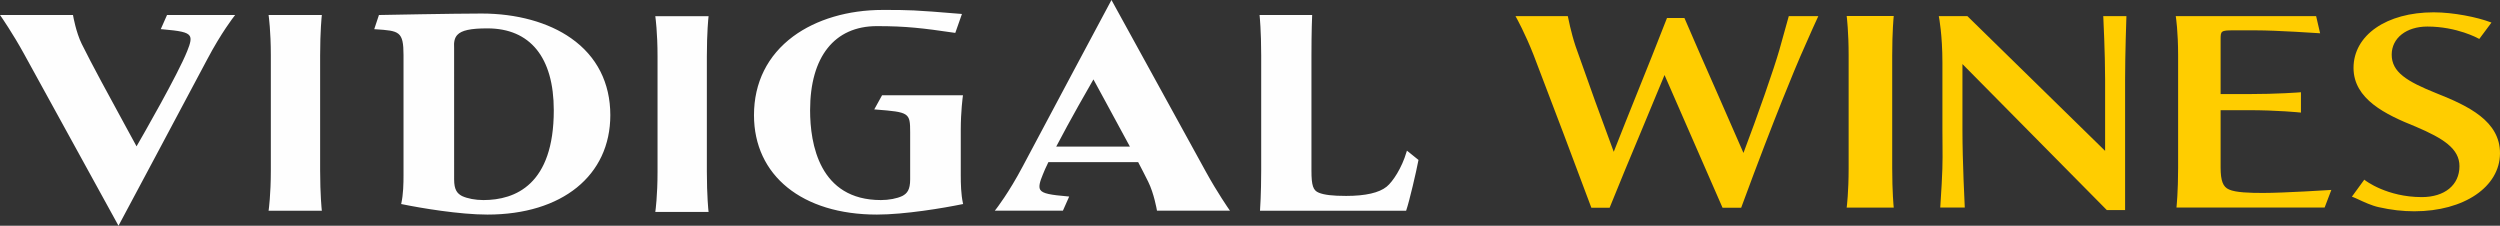 <?xml version="1.0" encoding="UTF-8"?>
<!DOCTYPE svg PUBLIC "-//W3C//DTD SVG 1.1//EN" "http://www.w3.org/Graphics/SVG/1.1/DTD/svg11.dtd">
<!-- Creator: CorelDRAW 2019 (64-Bit) -->
<svg xmlns="http://www.w3.org/2000/svg" xml:space="preserve" width="200mm" height="18.058mm" version="1.1" style="shape-rendering:geometricPrecision; text-rendering:geometricPrecision; image-rendering:optimizeQuality; fill-rule:evenodd; clip-rule:evenodd"
viewBox="0 0 20000 1805.77"
 xmlns:xlink="http://www.w3.org/1999/xlink"
 xmlns:xodm="http://www.corel.com/coreldraw/odm/2003">
 <rect x="0" y="0" width="20000" height="1805.77" fill="#333333" stroke="none"/>
 <defs>
  <style type="text/css">
   <![CDATA[
    .fil0 {fill:#FEFEFE;fill-rule:nonzero}
    .fil1 {fill:#FFCD00;fill-rule:nonzero}
   ]]>
  </style>
 </defs>
 <g id="Layer_x0020_1">
  <path class="fil0" d="M1286.18 233.3l10.75 0.7c140.31,12.22 202.04,22.53 220.98,53.56 12.8,21.21 7.32,53.97 -20.5,121.7 -73.63,184.73 -357.24,678.77 -405.03,761.4 -28.55,-52.52 -59.26,-108.91 -90.8,-166.69 -125.5,-230.01 -267.82,-490.77 -347.53,-652.21 -46.22,-93.69 -68.75,-223.97 -68.99,-225.31l-1.02 -6.5 -584.04 0 8.39 11.97c0.94,1.55 93.06,133.92 182.72,297.1l331.82 603.58c123.24,223.86 251.17,456.56 418.27,760.86l6.72 12.31 6.82 -12.49c5.48,-10.38 554.26,-1036.85 702.86,-1318.04 112.39,-213.1 213.02,-341.55 214.04,-342.77l9.73 -12.52 -545.06 0 -50.13 113.35zm1287.68 -104.91l0.95 -8.44 -426.26 0 1.27 8.9c0.08,1.05 16.85,120.35 16.85,313.83l0 919.97c0,196.06 -16.77,313.23 -16.85,314.47l-1.27 8.69 426.26 0 -0.95 -8.47c-0.08,-1.22 -12.82,-118.4 -12.82,-314.69l0 -919.97c0,-196.04 12.74,-313 12.82,-314.29zm3093.78 9.77l1.03 -8.48 -426.33 0 1.22 8.88c0.12,1.25 16.77,120.13 16.77,314.03l0 919.81c0,196.02 -16.65,312.98 -16.77,314.03l-1.22 8.88 426.33 0 -1.03 -8.44c-0.2,-1.49 -12.83,-118.24 -12.83,-314.47l0 -919.81c0,-196.06 12.63,-313.2 12.83,-314.43zm2018.48 1260.98l0 -360.47c0,-147.85 16.23,-266.56 16.43,-267.56l1.14 -8.93 -647.23 0 -62.43 113.17 11.87 0.88c267.73,20.71 275.39,25.66 275.39,180.64l0 378.3c0,82.72 -23.89,112.27 -62.59,132.63 -43.39,20.61 -107.71,32.72 -171.53,32.72 -492.62,0 -566.36,-449.94 -566.36,-718.19 0,-427.95 194.92,-673.33 534.62,-673.33 231.74,0 367.07,16.11 620.85,53.33l6.1 0.84 53.15 -151.31 -9.83 -0.92c-379.61,-31.44 -412.07,-31.44 -623.84,-31.44 -277.64,0 -532.04,75.41 -716.71,211.89 -204.85,152.13 -313.22,369.6 -313.22,629.84 0,483.21 385.92,795.41 983.5,795.41 221.69,0 533.06,-52.32 682.06,-82.97l7.65 -1.43 -1.77 -7.44c-15.19,-70.74 -17.25,-153.76 -17.25,-225.66zm3566.01 -183.3c-37.09,127.17 -109.69,237.81 -159.03,277.65 -60.26,48.81 -169.28,73.83 -323.75,73.83 -108.7,0 -176.1,-8.08 -218.7,-25.64 -45.82,-17.93 -59.06,-57.74 -59.06,-176.52l0 -922.58c0,-196.48 5.28,-313.44 5.4,-314.67l0.4 -8.04 -421.06 0 0.91 8.46c0.12,1.35 12.32,118.19 12.32,314.25l0 920.01c0,193.88 -9.09,313.61 -9.09,314.87l-0.52 8.25 1168.99 0 1.65 -4.98c23.99,-69.77 79.1,-305.02 96.38,-396.76l0.82 -4.55 -92.25 -74.31 -3.41 10.73zm-6821.83 -333.47c0,593.53 -306.29,718.15 -563.16,718.15 -63.77,0 -127.91,-12.11 -171.02,-32.28 -39.08,-20.8 -63.08,-50.35 -63.08,-133.07l-0.1 -1049.91c-3.51,-50.63 4.44,-83.31 25.86,-106.2 34.01,-36.5 105.87,-52.08 240.3,-52.08 342.68,0 531.2,232.65 531.2,655.39zm138.98 -576.17c-181.37,-127.93 -435.86,-197.93 -716.7,-197.93 -210.33,0 -809.67,11.48 -815.77,11.68l-5.28 0.18 -37.72 113.45 10.02 0.42c190.14,12.82 224.39,15.2 224.39,208.68l0 956.46c0,71.9 -1.97,154.92 -17.28,225.66l-1.66 7.44 7.76 1.43c148.8,30.65 460.06,82.97 682.06,82.97 597.48,0 983.49,-312.2 983.49,-795.41 0,-258.51 -108.35,-471.33 -313.31,-615.03zm4470.08 866.81l-589.71 0c111.58,-214.04 263.89,-479.26 297.91,-537.82 30.3,55.99 62.68,115.56 96.18,176.95 65.86,120.59 133.79,245.17 195.62,360.87zm609.58 204.25l-750.41 -1364.96 -7.04 -12.3 -6.5 12.62c-5.58,10.05 -554.05,1036.83 -702.95,1318.09 -112.3,212.92 -212.89,341.15 -213.83,342.28l-9.81 12.39 544.91 0 50.16 -113 -10.76 -1.05c-137.52,-11.97 -202.04,-22.22 -220.86,-53.44 -14.6,-23.89 -2.48,-65.74 20.59,-121.09 9.69,-25.32 24.29,-58.1 44.76,-99.91l718.03 0c27.94,53.68 56.99,109.24 80.46,157.08 46.33,93.47 68.86,223.97 69.06,225.44l1.06 5.97 584.04 0 -8.51 -11.85c-0.9,-1.29 -93.15,-134.01 -182.4,-296.27z"/>
  <path class="fil1" d="M14234.88 399.27c-42.21,148.49 -173.54,524.47 -287.19,824.21 -71.94,-166.25 -145.37,-332.84 -216.43,-494.28 -84.15,-190.14 -170.7,-386.93 -253.76,-580.48l-2.16 -4.78 -139.49 0 -1.85 4.96c-77.36,199.45 -159.25,403.06 -238.57,599.94 -61.11,152.35 -124.61,310 -185.51,465.53 -97.7,-261.92 -197.59,-537.81 -304.92,-843.35 -37.16,-110.54 -60.81,-234.72 -61.25,-235.99l-1.02 -5.95 -418.77 0 6.3 11.43c0.82,1.08 70.73,126.29 138.96,300.73 165.98,432.03 318.93,839.34 459.76,1215.72l1.77 4.73 146.29 0 1.86 -4.61c79.53,-197.73 161.32,-393.98 248.49,-602.04 61.65,-147.65 125.32,-300.16 188.82,-454.88l462.12 1057.32 1.97 4.21 149.32 0 1.54 -4.73c274.12,-744.41 441.64,-1136.72 472.37,-1207.88 78.04,-180.11 137.29,-307.95 137.93,-309.07l4.95 -10.93 -236.18 0 -75.35 270.19zm2591.61 -262.17c0.2,2.91 14.39,294.1 14.39,496.25l0 573.6 -1099.43 -1075.71 -2.36 -2.16 -228.85 0 1.77 9.08c0.32,1.35 27.32,141.36 27.32,362.32l0 543.07c0,51.9 0.5,92.78 0.82,128.45 0.93,126.96 1.55,190.77 -17.59,479.78l-0.52 8.29 196.18 0 -0.32 -8.07c-0.22,-3.65 -18.3,-358.82 -18.3,-608.45l0 -531.2 1152.53 1165.71 2.39 2.27 146.31 0 0 -1046.98c0,-202.15 10.23,-493.34 10.35,-496.35l0.2 -7.92 -185.31 0 0.42 8.02zm1277.17 1406.41c-104.04,0 -217.55,-2.99 -271.23,-27.47 -48.71,-20.38 -67.53,-70.05 -67.53,-177.16l0 -457.57 216.03 0c239.47,0 416.4,18.32 418.16,18.54l8.47 1 0 -162.94 -8.39 0.6c-1.64,0.4 -178.67,14.18 -418.24,14.18l-216.03 0 0 -437c0,-67.93 2.29,-73.01 102.6,-73.01l176.4 0c174.01,0 503.37,22.65 506.68,22.84l10.33 0.94 -31.94 -137.51 -1123.19 0 1.44 8.65c0.2,1.47 17.69,113.35 17.69,307.45l0 899.12c0,189.23 -12.31,305.97 -12.41,307.43l-0.63 8.37 1185.25 0 53.55 -140.62 -11.78 0.71c-3.73,0.18 -367.31,23.45 -535.23,23.45zm1387.17 -797.64c-237.01,-95.17 -357.26,-168.86 -357.26,-308.77 0,-132.36 117.16,-224.73 285.18,-224.73 237.95,0 407.74,95.05 409.48,96.06l6.02 3.13 91.5 -122.86 5.9 -8.39 -9.61 -3.39c-103.22,-38.76 -292,-78.38 -452.93,-78.38 -377.08,0 -640.9,182.82 -640.9,444.53 0,249.83 256.25,373.43 496.45,469.54 222.33,94.54 351.06,176.75 351.06,316.76 0,150.24 -118.08,247.38 -301.02,247.38 -280.43,0 -452.4,-133.11 -454.04,-134.55l-6.3 -4.98 -99.17 136.1 9.61 3.63c9.91,3.37 25.02,10.73 42.51,18.5 44.76,20.86 105.79,49.33 162.32,61.85 100.63,22.61 191.13,32.94 285.22,32.94 397.08,0 685.15,-195.52 685.15,-464.71 0,-256.93 -251.77,-377.7 -509.17,-479.66zm-4341.68 -609.77l0.86 -8.31 -376.72 0 1.15 8.51c0.08,1.24 14.68,118.48 14.68,307.84l0 900.52c0,191.83 -14.6,306.54 -14.68,307.56l-1.15 8.65 376.72 0 -0.86 -8.45c-0.08,-0.94 -11.46,-115.93 -11.46,-307.76l0 -900.52c0,-191.83 11.38,-306.8 11.46,-308.04z"/>
 </g>
</svg>
